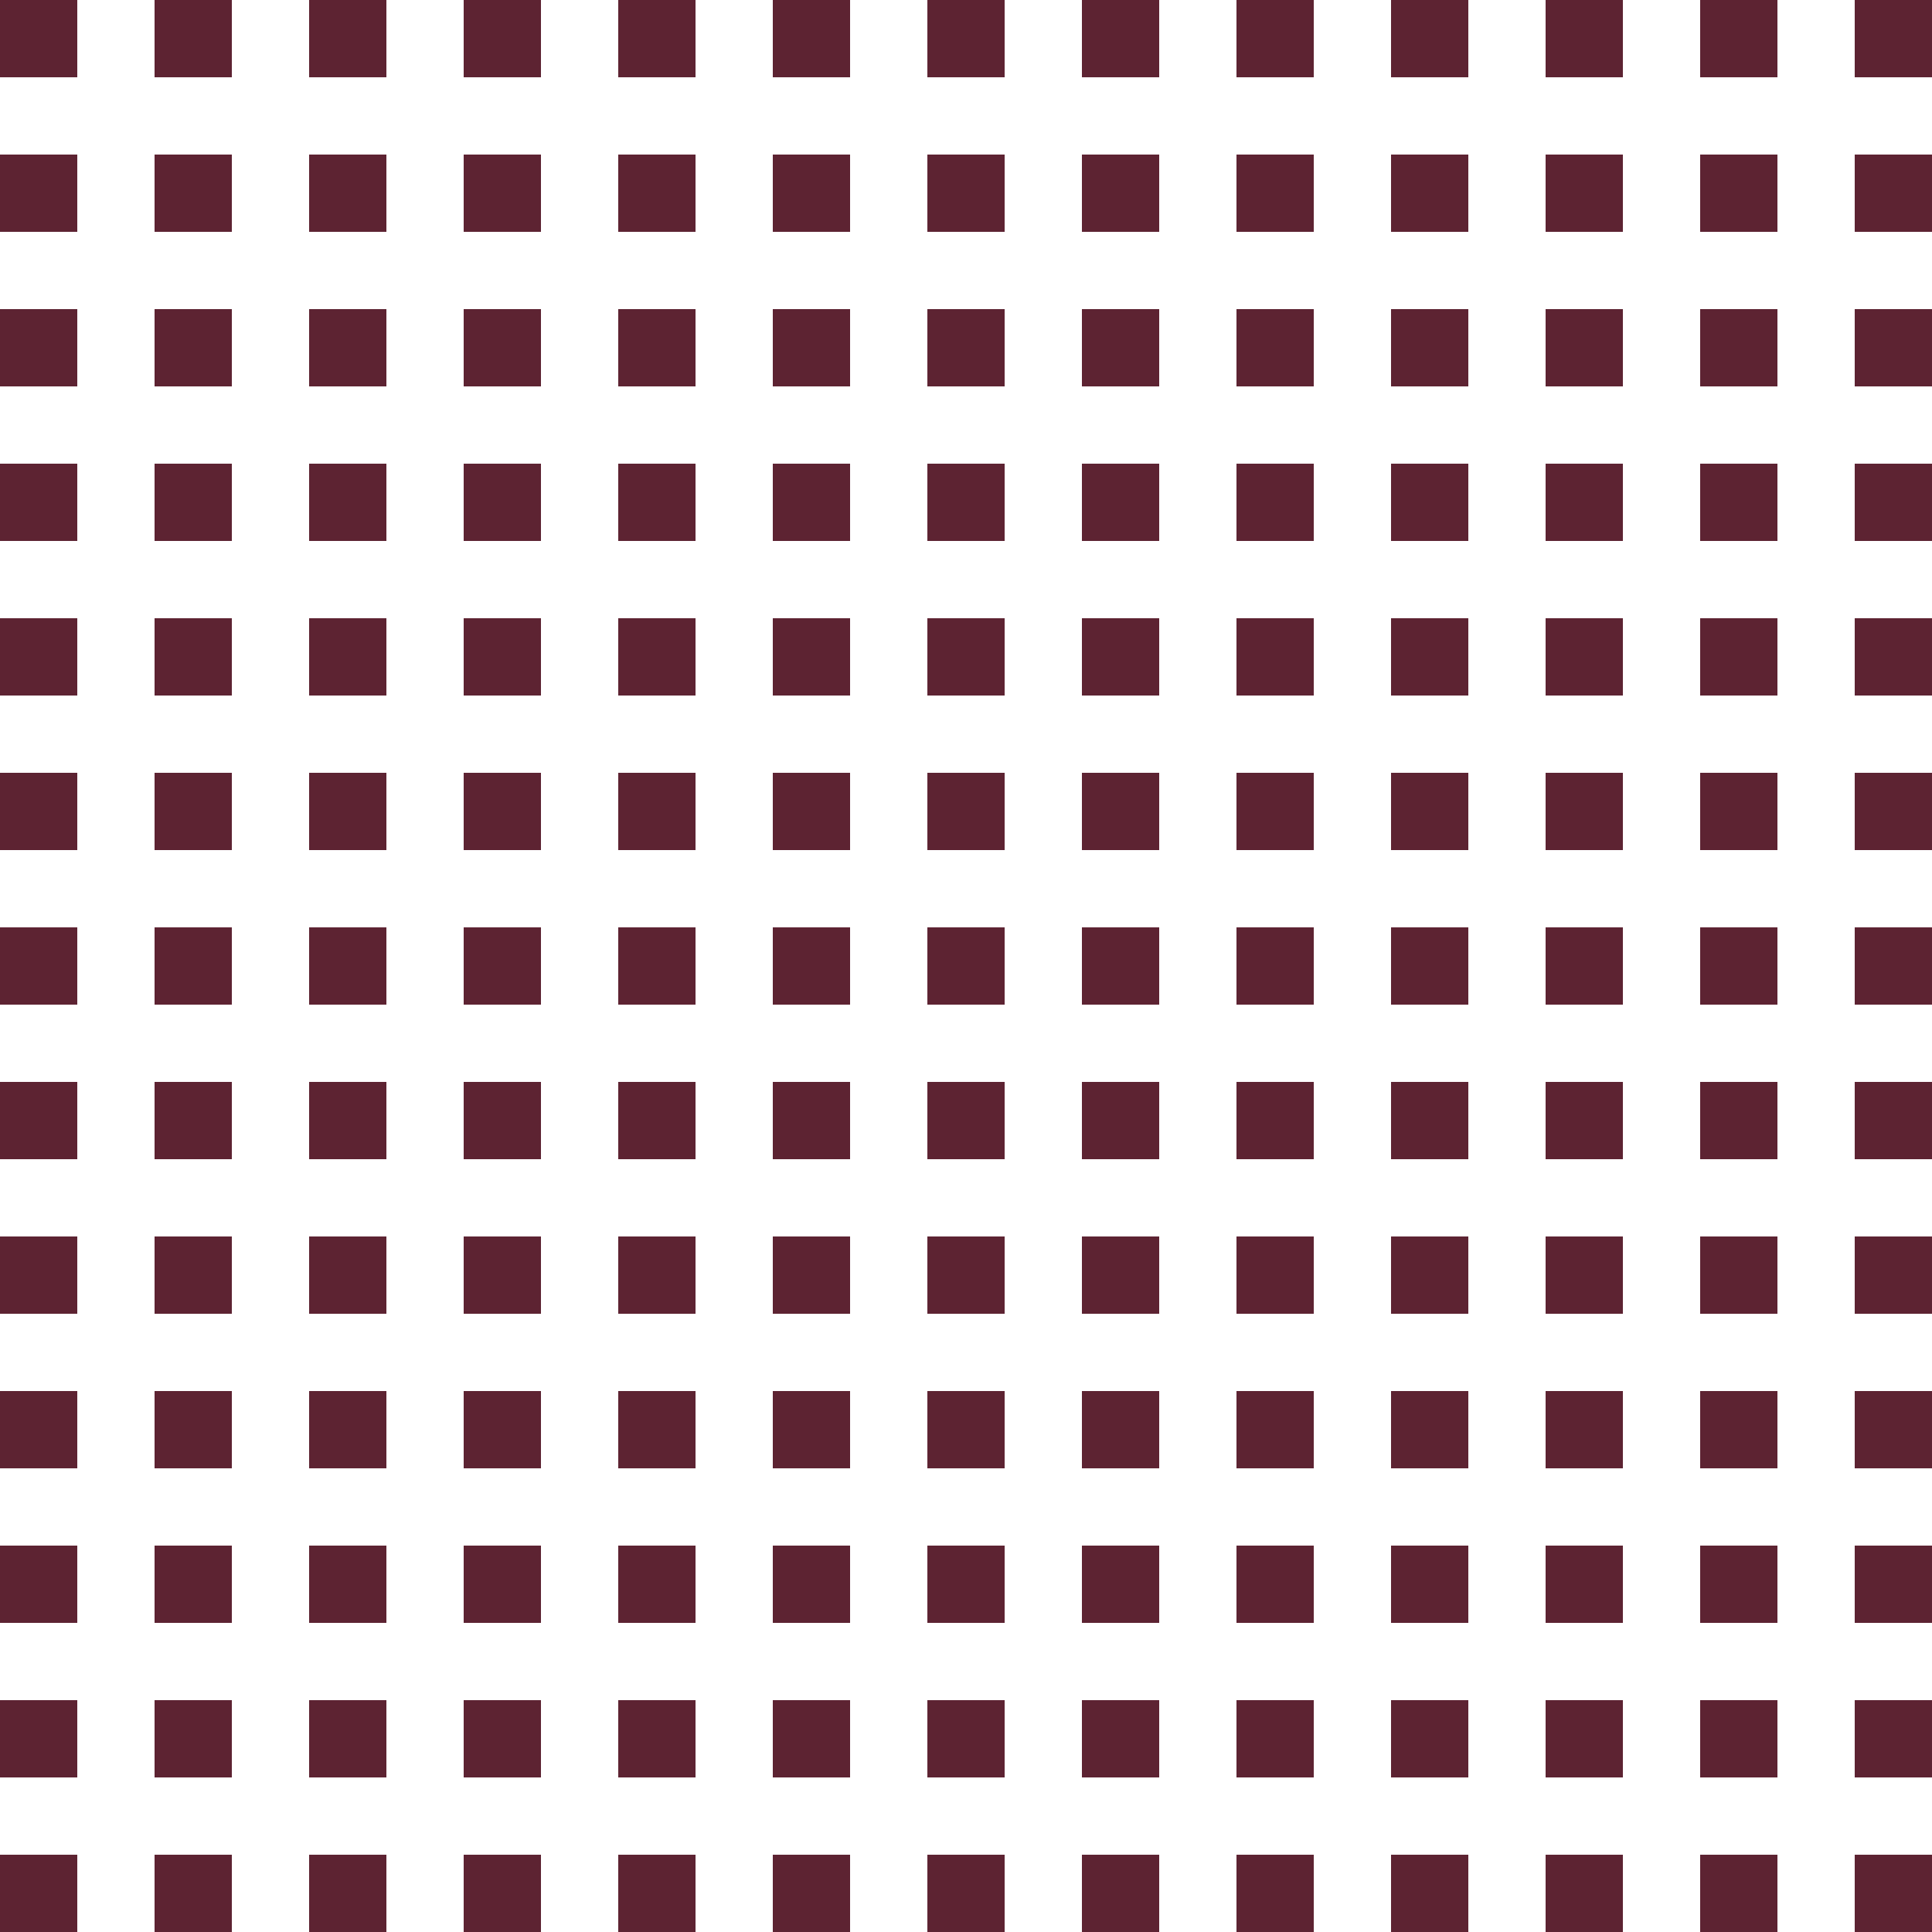 <svg xmlns="http://www.w3.org/2000/svg" fill="none" viewBox="0 0 100 100">
  <line style="stroke:#5D2332;stroke-width:4" stroke-dasharray="4,4" y2="2" x2="100" y1="2" x1="0"></line>
  <line style="stroke:#5D2332;stroke-width:4" stroke-dasharray="4,4" y2="10" x2="100" y1="10" x1="0"></line>
  <line style="stroke:#5D2332;stroke-width:4" stroke-dasharray="4,4" y2="18" x2="100" y1="18" x1="0"></line>
  <line style="stroke:#5D2332;stroke-width:4" stroke-dasharray="4,4" y2="26" x2="100" y1="26" x1="0"></line>
  <line style="stroke:#5D2332;stroke-width:4" stroke-dasharray="4,4" y2="34" x2="100" y1="34" x1="0"></line>
  <line style="stroke:#5D2332;stroke-width:4" stroke-dasharray="4,4" y2="42" x2="100" y1="42" x1="0"></line>
  <line style="stroke:#5D2332;stroke-width:4" stroke-dasharray="4,4" y2="50" x2="100" y1="50" x1="0"></line>
  <line style="stroke:#5D2332;stroke-width:4" stroke-dasharray="4,4" y2="58" x2="100" y1="58" x1="0"></line>
  <line style="stroke:#5D2332;stroke-width:4" stroke-dasharray="4,4" y2="66" x2="100" y1="66" x1="0"></line>
  <line style="stroke:#5D2332;stroke-width:4" stroke-dasharray="4,4" y2="74" x2="100" y1="74" x1="0"></line>
  <line style="stroke:#5D2332;stroke-width:4" stroke-dasharray="4,4" y2="82" x2="100" y1="82" x1="0"></line>
  <line style="stroke:#5D2332;stroke-width:4" stroke-dasharray="4,4" y2="90" x2="100" y1="90" x1="0"></line>
  <line style="stroke:#5D2332;stroke-width:4" stroke-dasharray="4,4" y2="98" x2="100" y1="98" x1="0"></line>
</svg>
